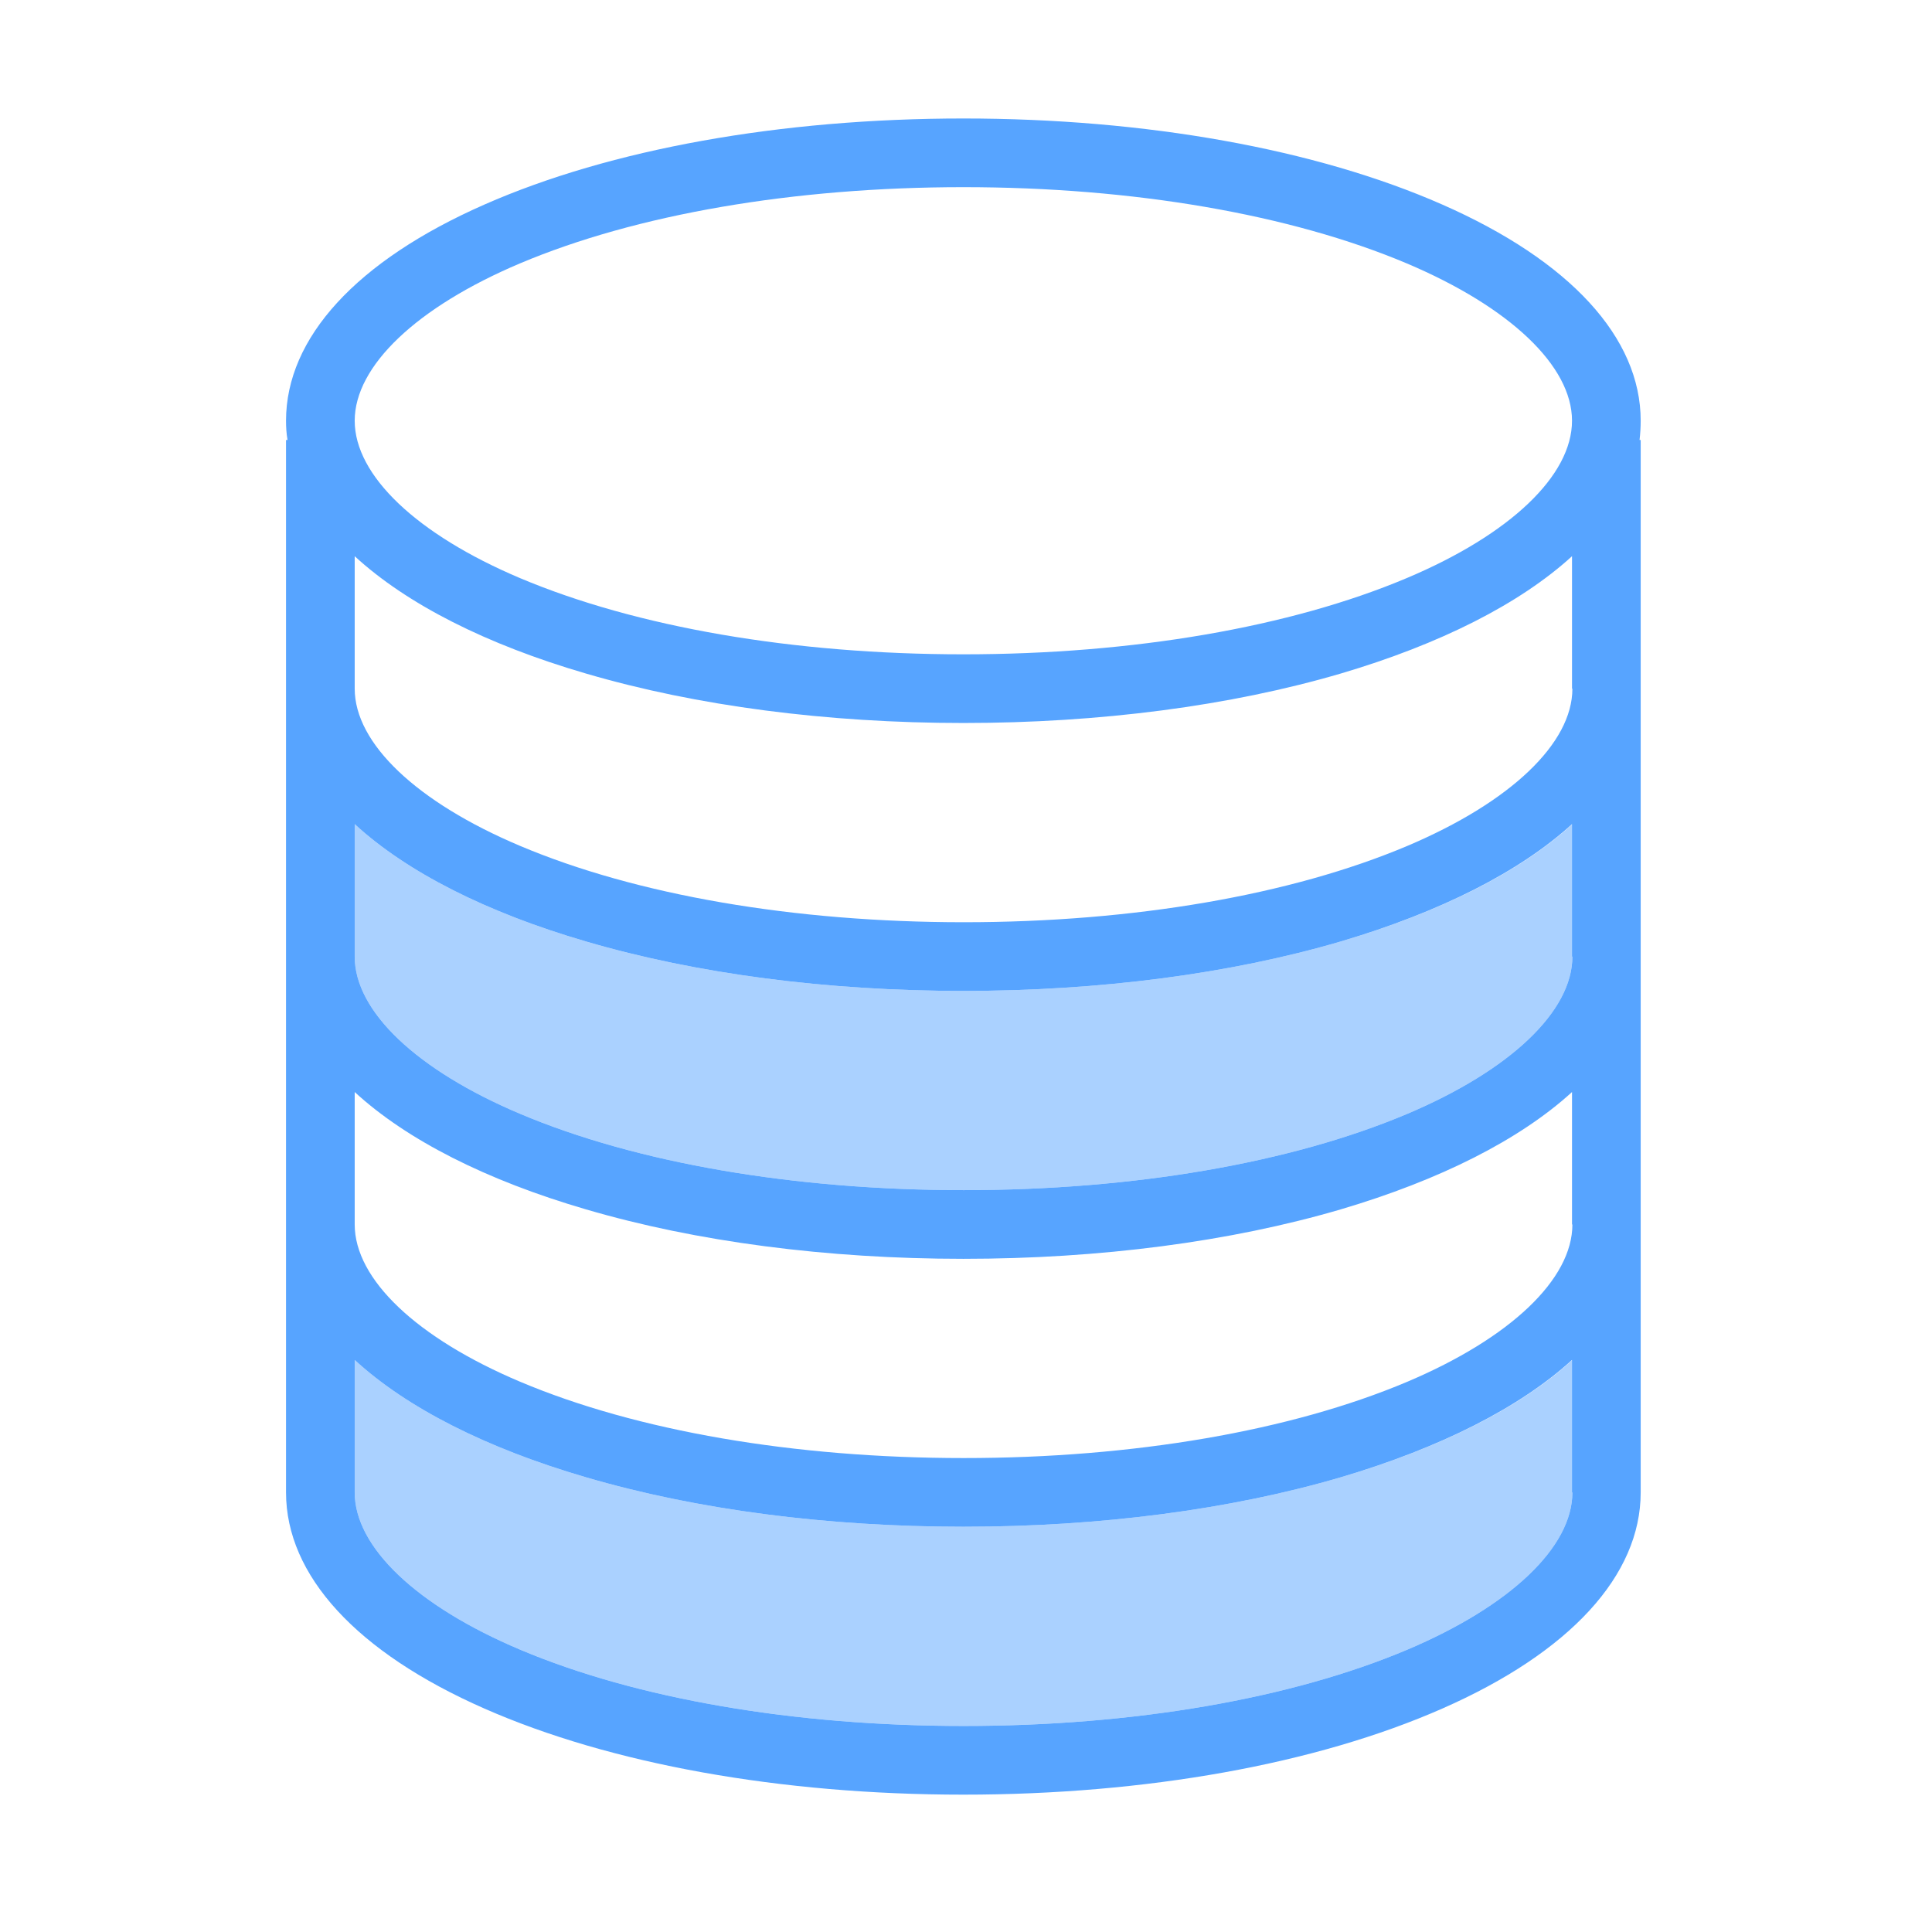 <?xml version="1.0" encoding="utf-8"?>
<!-- Generator: Adobe Illustrator 25.2.1, SVG Export Plug-In . SVG Version: 6.00 Build 0)  -->
<svg version="1.1" id="Layer_1" xmlns="http://www.w3.org/2000/svg" xmlns:xlink="http://www.w3.org/1999/xlink" x="0px" y="0px"
	 viewBox="0 0 512 512" style="enable-background:new 0 0 512 512;" xml:space="preserve">
<style type="text/css">
	.st0{fill:#57A4FF;}
	.st1{opacity:0.5;fill:#57A4FF;}
</style>
<path class="st0" d="M434.8,111.5c0-22-18.7-42.4-52.6-57.3c-33.4-14.7-78.5-22.8-126.9-22.8c-48.4,0-93.5,8.1-126.9,22.8
	c-33.9,14.9-52.6,35.3-52.6,57.3c0,1.7,0.1,3.4,0.4,5.1h-0.4v278.9c0,22,18.7,42.4,52.6,57.3c33.4,14.7,78.5,22.8,126.9,22.8
	c48.4,0,93.5-8.1,126.9-22.8c33.9-14.9,52.6-35.3,52.6-57.3V116.6h-0.3C434.7,114.9,434.8,113.2,434.8,111.5L434.8,111.5z
	 M416.7,395.5c0,14.5-16.4,30.1-43.8,41.7c-30.8,13-72.5,20.2-117.5,20.2c-45,0-86.7-7.2-117.5-20.2C110.4,425.6,94,410,94,395.5
	v-35.1c13.8,12.7,34.9,23.4,61.3,31.1c29.3,8.6,63.9,13.1,100,13.1s70.7-4.5,100-13.1c26.4-7.8,47.5-18.5,61.3-31.1V395.5z
	 M416.7,324.5c0,14.5-16.4,30.1-43.8,41.7c-30.8,13-72.5,20.2-117.5,20.2c-45,0-86.7-7.2-117.5-20.2C110.4,354.6,94,339,94,324.5
	v-35.1c13.8,12.7,34.9,23.4,61.3,31.1c29.3,8.6,63.9,13.1,100,13.1s70.7-4.5,100-13.1c26.4-7.8,47.5-18.5,61.3-31.1V324.5z
	 M416.7,253.5c0,14.5-16.4,30.1-43.8,41.7c-30.8,13-72.5,20.2-117.5,20.2c-45,0-86.7-7.2-117.5-20.2C110.4,283.6,94,268,94,253.5
	v-35.1c13.8,12.7,34.9,23.4,61.3,31.1c29.3,8.6,63.9,13.1,100,13.1s70.7-4.5,100-13.1c26.4-7.8,47.5-18.5,61.3-31.1V253.5z
	 M416.7,182.5c0,14.5-16.4,30.1-43.8,41.7c-30.8,13-72.5,20.2-117.5,20.2c-45,0-86.7-7.2-117.5-20.2C110.4,212.6,94,197,94,182.5
	v-35.1c13.8,12.7,34.9,23.4,61.3,31.1c29.3,8.6,63.9,13.1,100,13.1s70.7-4.5,100-13.1c26.4-7.8,47.5-18.5,61.3-31.1V182.5z
	 M372.8,153.2c-30.8,13-72.5,20.2-117.5,20.2c-45,0-86.7-7.2-117.5-20.2C110.4,141.6,94,126,94,111.5s16.4-30.1,43.8-41.7
	c30.8-13,72.5-20.2,117.5-20.2c45,0,86.7,7.2,117.5,20.2c27.4,11.6,43.8,27.2,43.8,41.7S400.3,141.6,372.8,153.2z"/>
<path class="st1" d="M416.7,360.4v35.1c0,14.5-16.4,30.1-43.8,41.7c-30.8,13-72.5,20.2-117.5,20.2c-45,0-86.7-7.2-117.5-20.2
	C110.4,425.6,94,410,94,395.5v-35.1c13.8,12.7,34.9,23.4,61.3,31.1c29.3,8.6,63.9,13.1,100,13.1s70.7-4.5,100-13.1
	C381.8,383.7,402.9,373,416.7,360.4z"/>
<path class="st1" d="M416.7,218.4v35.1c0,14.5-16.4,30.1-43.8,41.7c-30.8,13-72.5,20.2-117.5,20.2c-45,0-86.7-7.2-117.5-20.2
	C110.4,283.6,94,268,94,253.5v-35.1c13.8,12.7,34.9,23.4,61.3,31.1c29.3,8.6,63.9,13.1,100,13.1s70.7-4.5,100-13.1
	C381.8,241.7,402.9,231,416.7,218.4z"/>
</svg>

